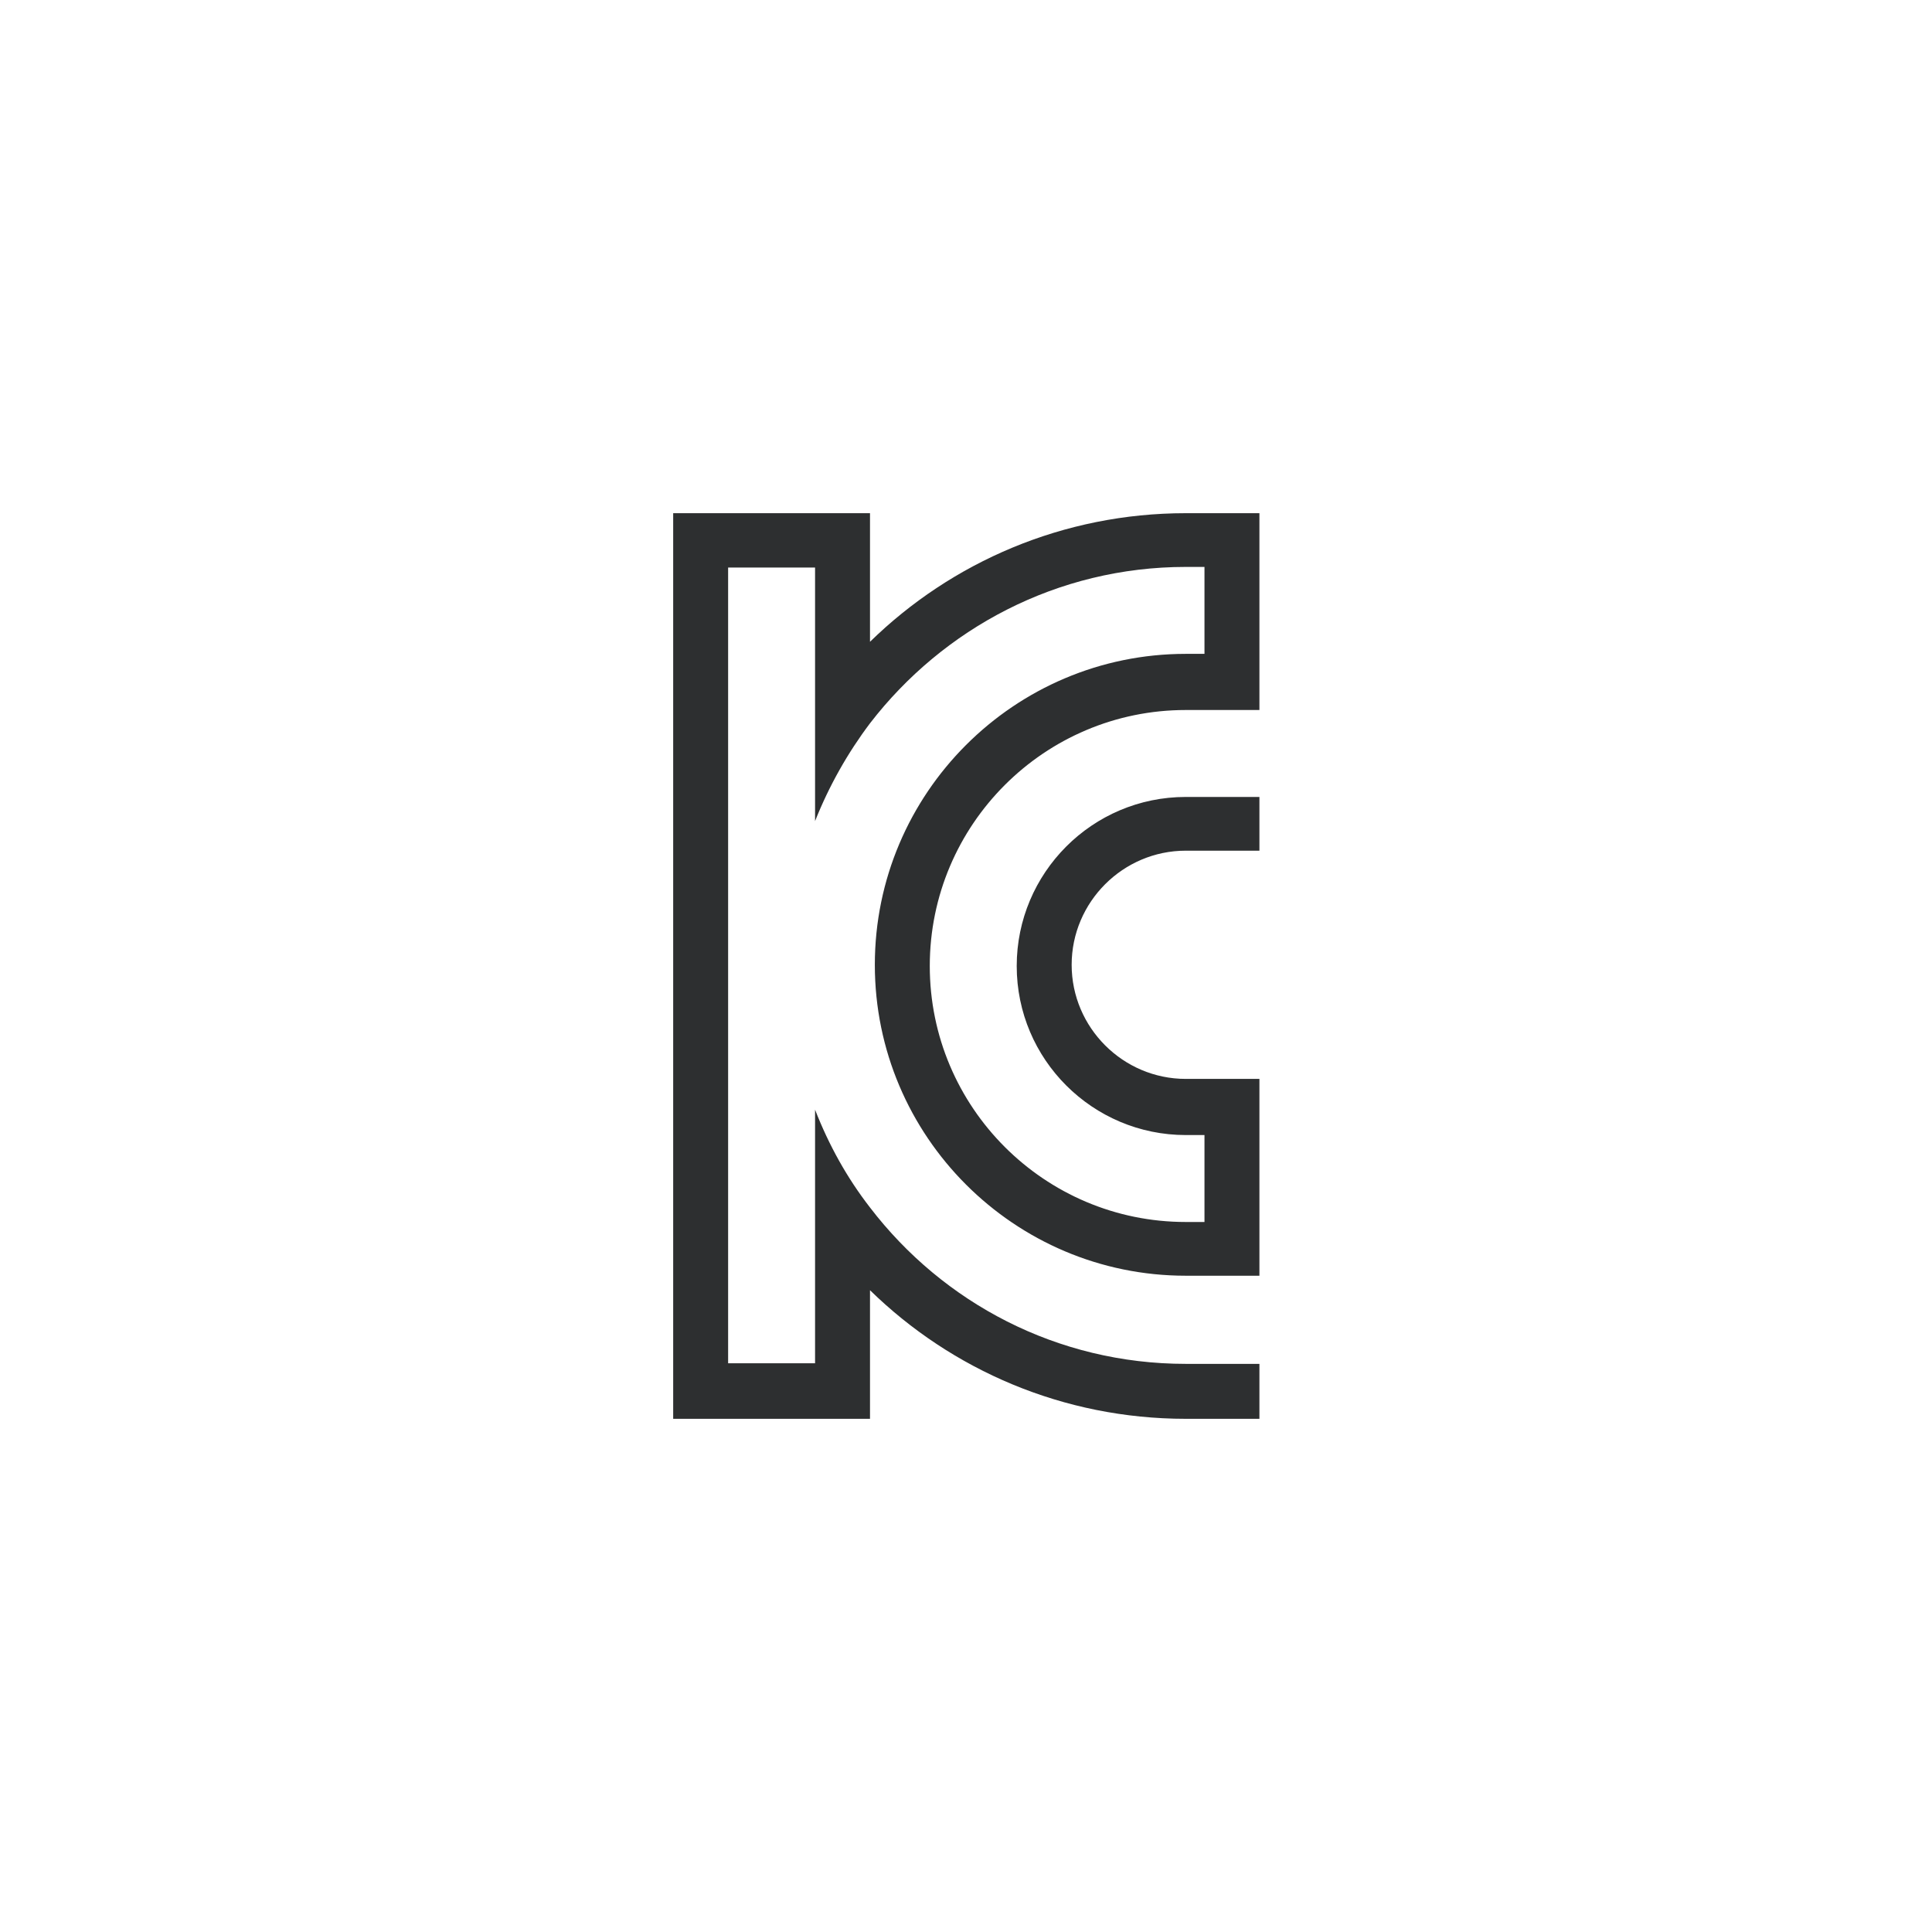 <?xml version="1.0" encoding="utf-8"?>
<!-- Generator: Adobe Illustrator 26.0.2, SVG Export Plug-In . SVG Version: 6.00 Build 0)  -->
<svg version="1.1" xmlns="http://www.w3.org/2000/svg" xmlns:xlink="http://www.w3.org/1999/xlink" x="0px" y="0px"
	 viewBox="0 0 32 32" style="enable-background:new 0 0 32 32;" xml:space="preserve">
<style type="text/css">
	.st0{fill:#2D2F30;}
	.st1{fill:#2D2F30;stroke:#000000;stroke-width:0.072;}
	.st2{fill:none;stroke:#2D2F30;stroke-width:0.044;}
	.st3{fill-rule:evenodd;clip-rule:evenodd;fill:#2D2F30;}
	.st4{fill-rule:evenodd;clip-rule:evenodd;fill:#221F1F;}
	.st5{fill:#221F1F;}
	.st6{fill:#242C2C;}
	.st7{fill:#FFFFFF;}
	.st8{fill-rule:evenodd;clip-rule:evenodd;fill:#242C2C;}
</style>
<g id="Designs">
	<g id="Layer_3">
	</g>
	<g id="Layer_4">
	</g>
	<g id="Layer_5">
	</g>
	<g id="Layer_6">
	</g>
	<g id="Layer_7">
	</g>
	<g id="_x3C_Layer_x3E_">
	</g>
	<g id="Layer_9">
	</g>
</g>
<g id="Guides">
	<g>
		<path id="XMLID_8319_" class="st0" d="M19.64,8.5c-2.03,0-3.88,0.81-5.23,2.13V8.5h-3.26v15h3.26v-2.13
			c1.35,1.32,3.2,2.13,5.23,2.13h1.22v-0.91h-1.22c-2.13,0-4.02-1.01-5.23-2.59c-0.38-0.49-0.68-1.03-0.91-1.62c0,0.67,0,3.58,0,4.2
			c-0.31,0-0.94,0-1.44,0c0-3.07,0-10.17,0-13.18h1.44c0,0.62,0,3.53,0,4.2c0.23-0.58,0.54-1.13,0.91-1.62
			c1.21-1.57,3.1-2.59,5.23-2.59h0.31c0,0.36,0,0.99,0,1.44h-0.31c-2.84,0-5.15,2.31-5.15,5.15c0,2.84,2.31,5.15,5.15,5.15h1.22
			v-3.26h-1.22c-1.04,0-1.89-0.85-1.89-1.89c0-1.04,0.85-1.89,1.89-1.89h1.22V13.2h-1.22c-1.55,0-2.8,1.26-2.8,2.8
			c0,1.55,1.26,2.8,2.8,2.8h0.31c0,0.31,0,0.94,0,1.44h-0.31c-2.34,0-4.24-1.9-4.24-4.24c0-2.34,1.9-4.24,4.24-4.24h1.22V8.5H19.64z
			"/>
	</g>
</g>
</svg>

